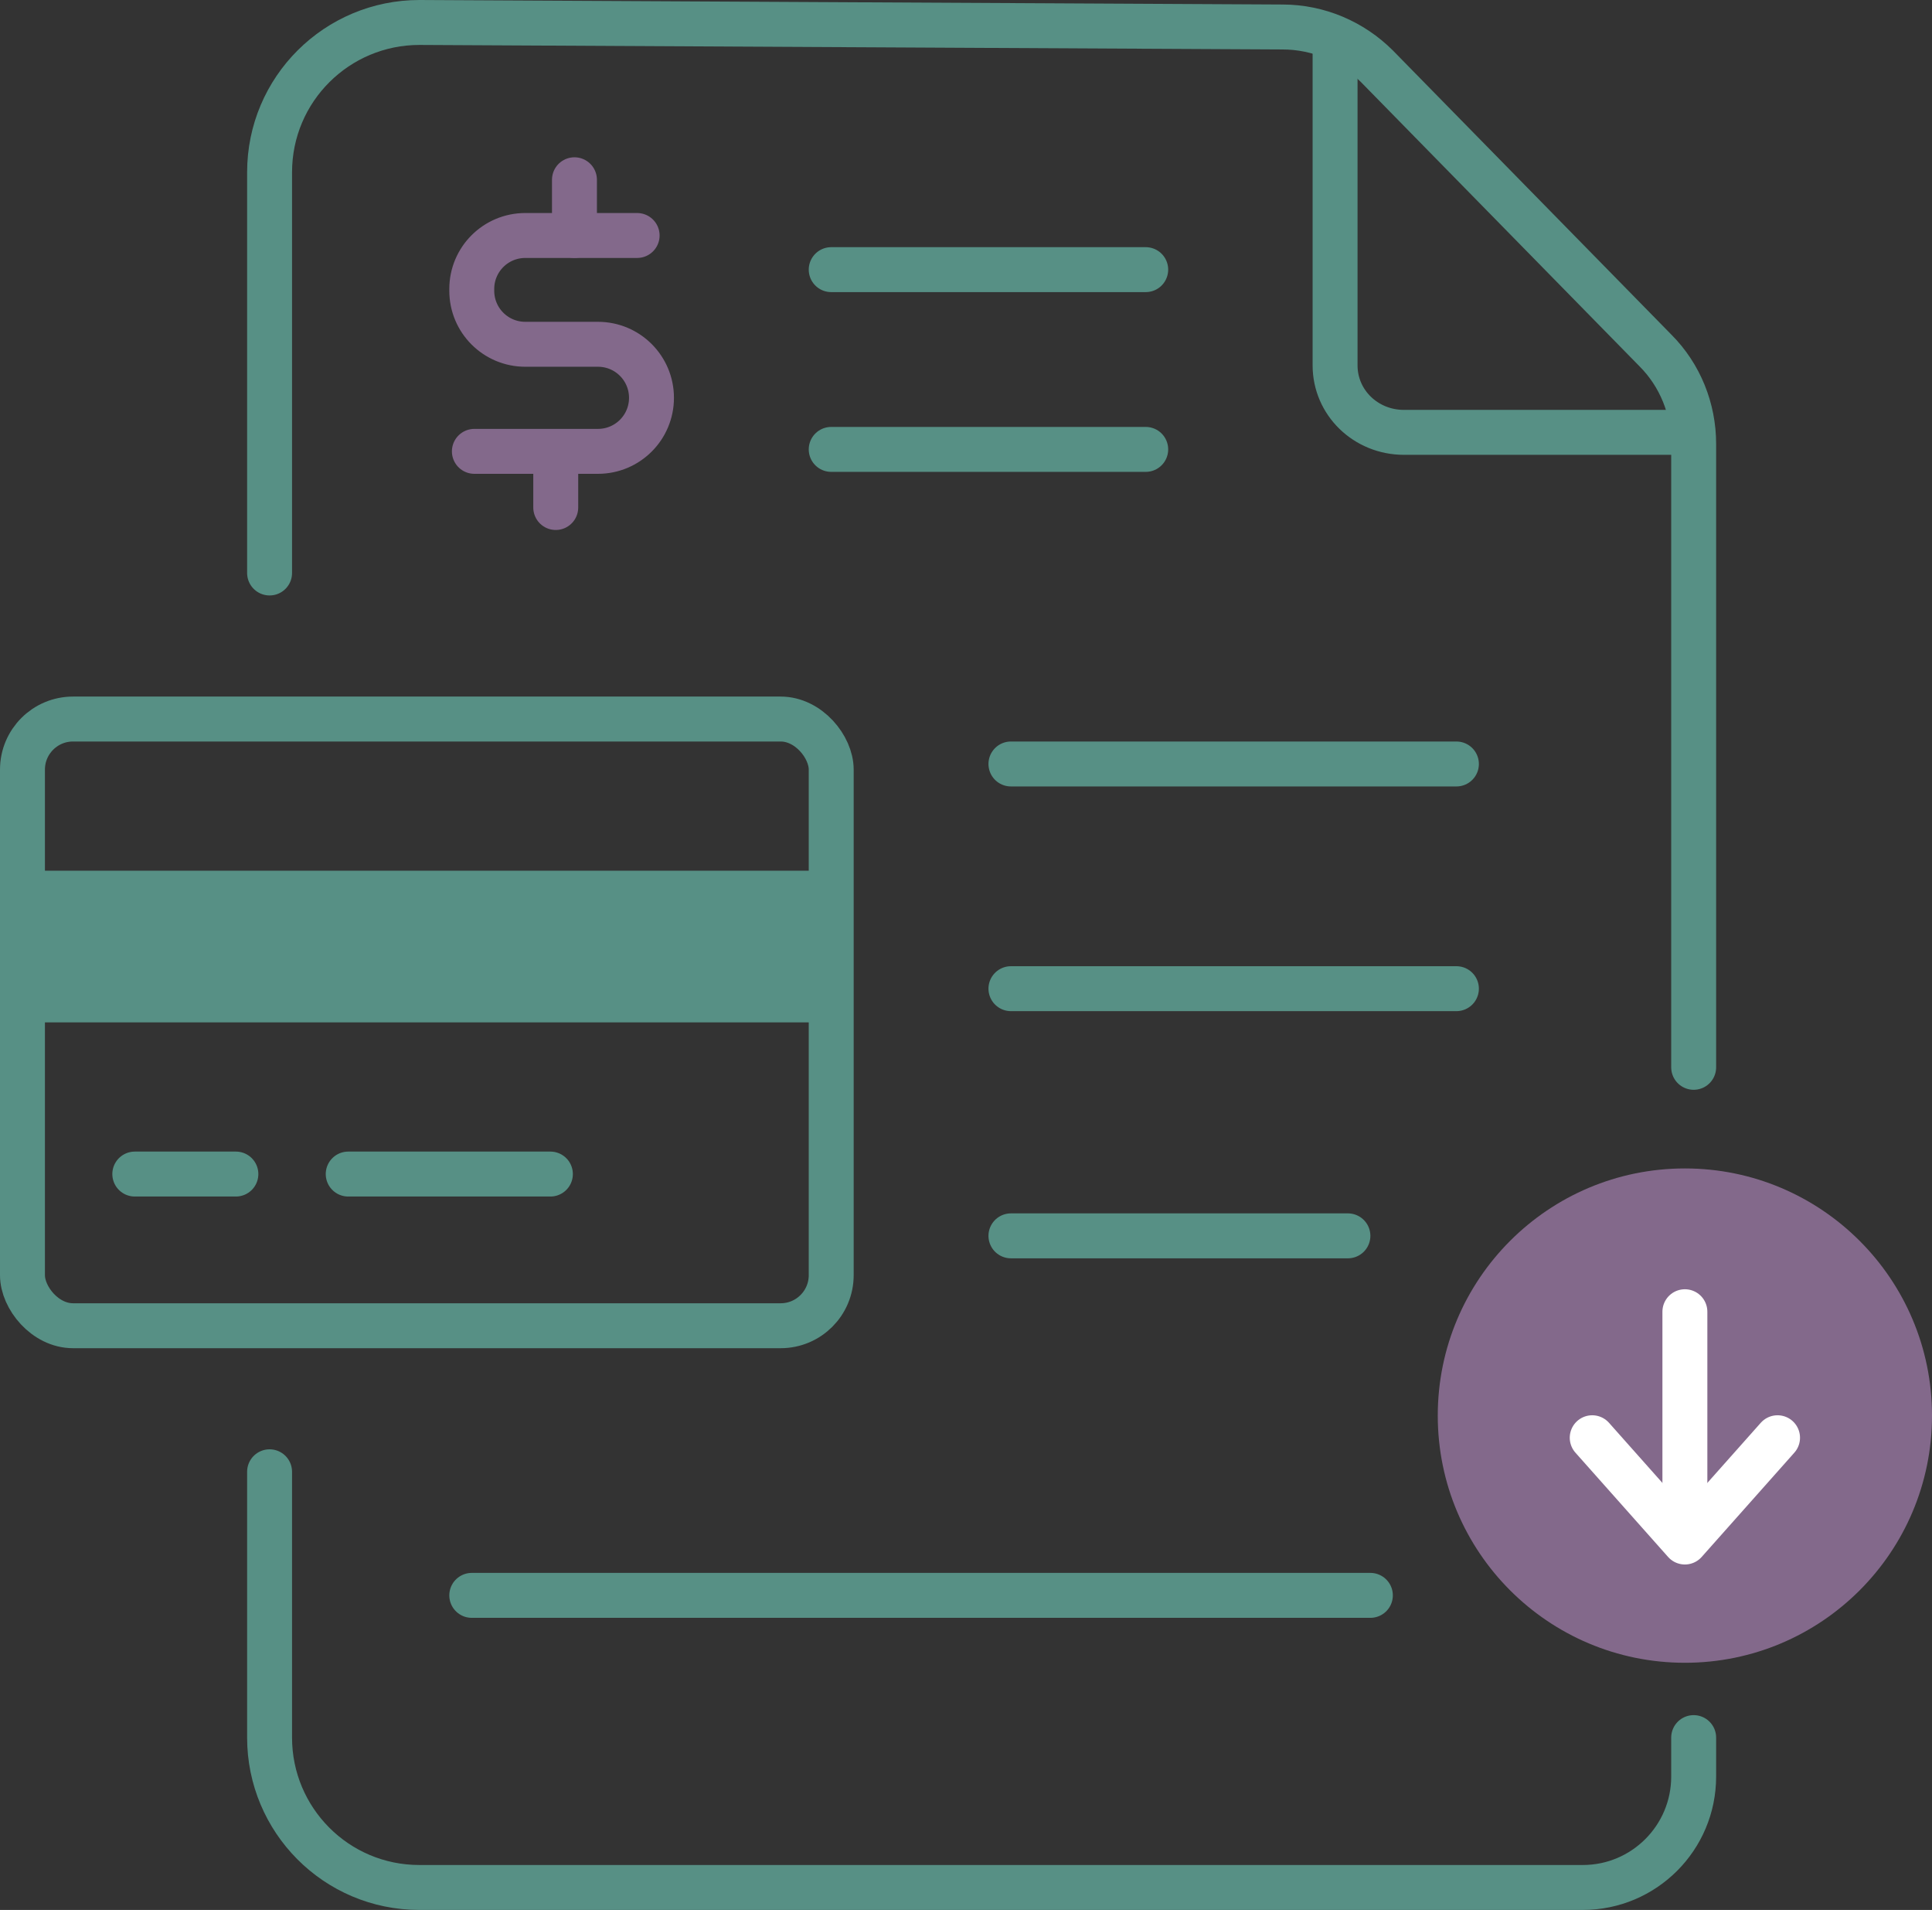 <svg width="86" height="85" viewBox="0 0 86 85" fill="none" xmlns="http://www.w3.org/2000/svg">
<rect x="0" y="0" width="86" height="85" fill="#333333" stroke="none"/>
<path d="M75.391 77.33V79.064C75.391 81.79 73.181 84 70.455 84H18.67C14.959 84 12 80.991 12 77.33L12 65.5M75.391 47.5V19.756C75.391 18.202 74.789 16.697 73.686 15.594L61.298 2.956C60.195 1.853 58.691 1.201 57.086 1.201L18.67 1C15.009 1 12 3.959 12 7.67V18.835V25.5" stroke="#579085" stroke-width="2" stroke-miterlimit="10" stroke-linecap="round"/>
<path d="M59.429 1.912V16.259C59.429 17.916 60.793 19.242 62.498 19.242H74.934" stroke="#579085" stroke-width="2" stroke-miterlimit="10" stroke-linecap="round"/>
<path d="M45 34L64.83 34" stroke="#579085" stroke-width="2" stroke-miterlimit="10" stroke-linecap="round"/>
<path d="M37 20L51 20" stroke="#579085" stroke-width="2" stroke-miterlimit="10" stroke-linecap="round"/>
<path d="M37 12L51 12" stroke="#579085" stroke-width="2" stroke-miterlimit="10" stroke-linecap="round"/>
<path d="M45 44L64.83 44" stroke="#579085" stroke-width="2" stroke-miterlimit="10" stroke-linecap="round"/>
<path d="M21 71L61 71" stroke="#579085" stroke-width="2" stroke-miterlimit="10" stroke-linecap="round"/>
<path d="M45 55H60" stroke="#579085" stroke-width="2" stroke-miterlimit="10" stroke-linecap="round"/>
<path d="M64 63C64 69.075 68.925 74 75 74C81.075 74 86 69.075 86 63C86 56.925 81.075 52 75 52C68.925 52 64 56.925 64 63Z" fill="#83698B"/>
<path d="M75 68.11L75 58.377" stroke="white" stroke-width="2" stroke-linecap="round"/>
<path d="M70.875 63.985L75 68.626L79.125 63.985" stroke="white" stroke-width="2" stroke-linecap="round" stroke-linejoin="round"/>
<rect x="1" y="32" width="36" height="27" rx="2.25" stroke="#579085" stroke-width="2"/>
<rect x="1" y="38.75" width="36" height="6.75" fill="#579085"/>
<path d="M6 52.25H10.5" stroke="#579085" stroke-width="2" stroke-linecap="round"/>
<path d="M15.5 52.25H24.5" stroke="#579085" stroke-width="2" stroke-linecap="round"/>
<path d="M28.361 10.48H23.383C22.065 10.48 21 11.545 21 12.862V12.94C21 14.257 22.065 15.322 23.383 15.322H26.617C27.935 15.322 29 16.388 29 17.705C29 19.022 27.935 20.087 26.617 20.087H21.116" stroke="#83698B" stroke-width="2" stroke-miterlimit="10" stroke-linecap="round"/>
<path d="M25.571 10.479V8" stroke="#83698B" stroke-width="2" stroke-miterlimit="10" stroke-linecap="round"/>
<path d="M24.738 22.586V20.107" stroke="#83698B" stroke-width="2" stroke-miterlimit="10" stroke-linecap="round"/>
</svg>

